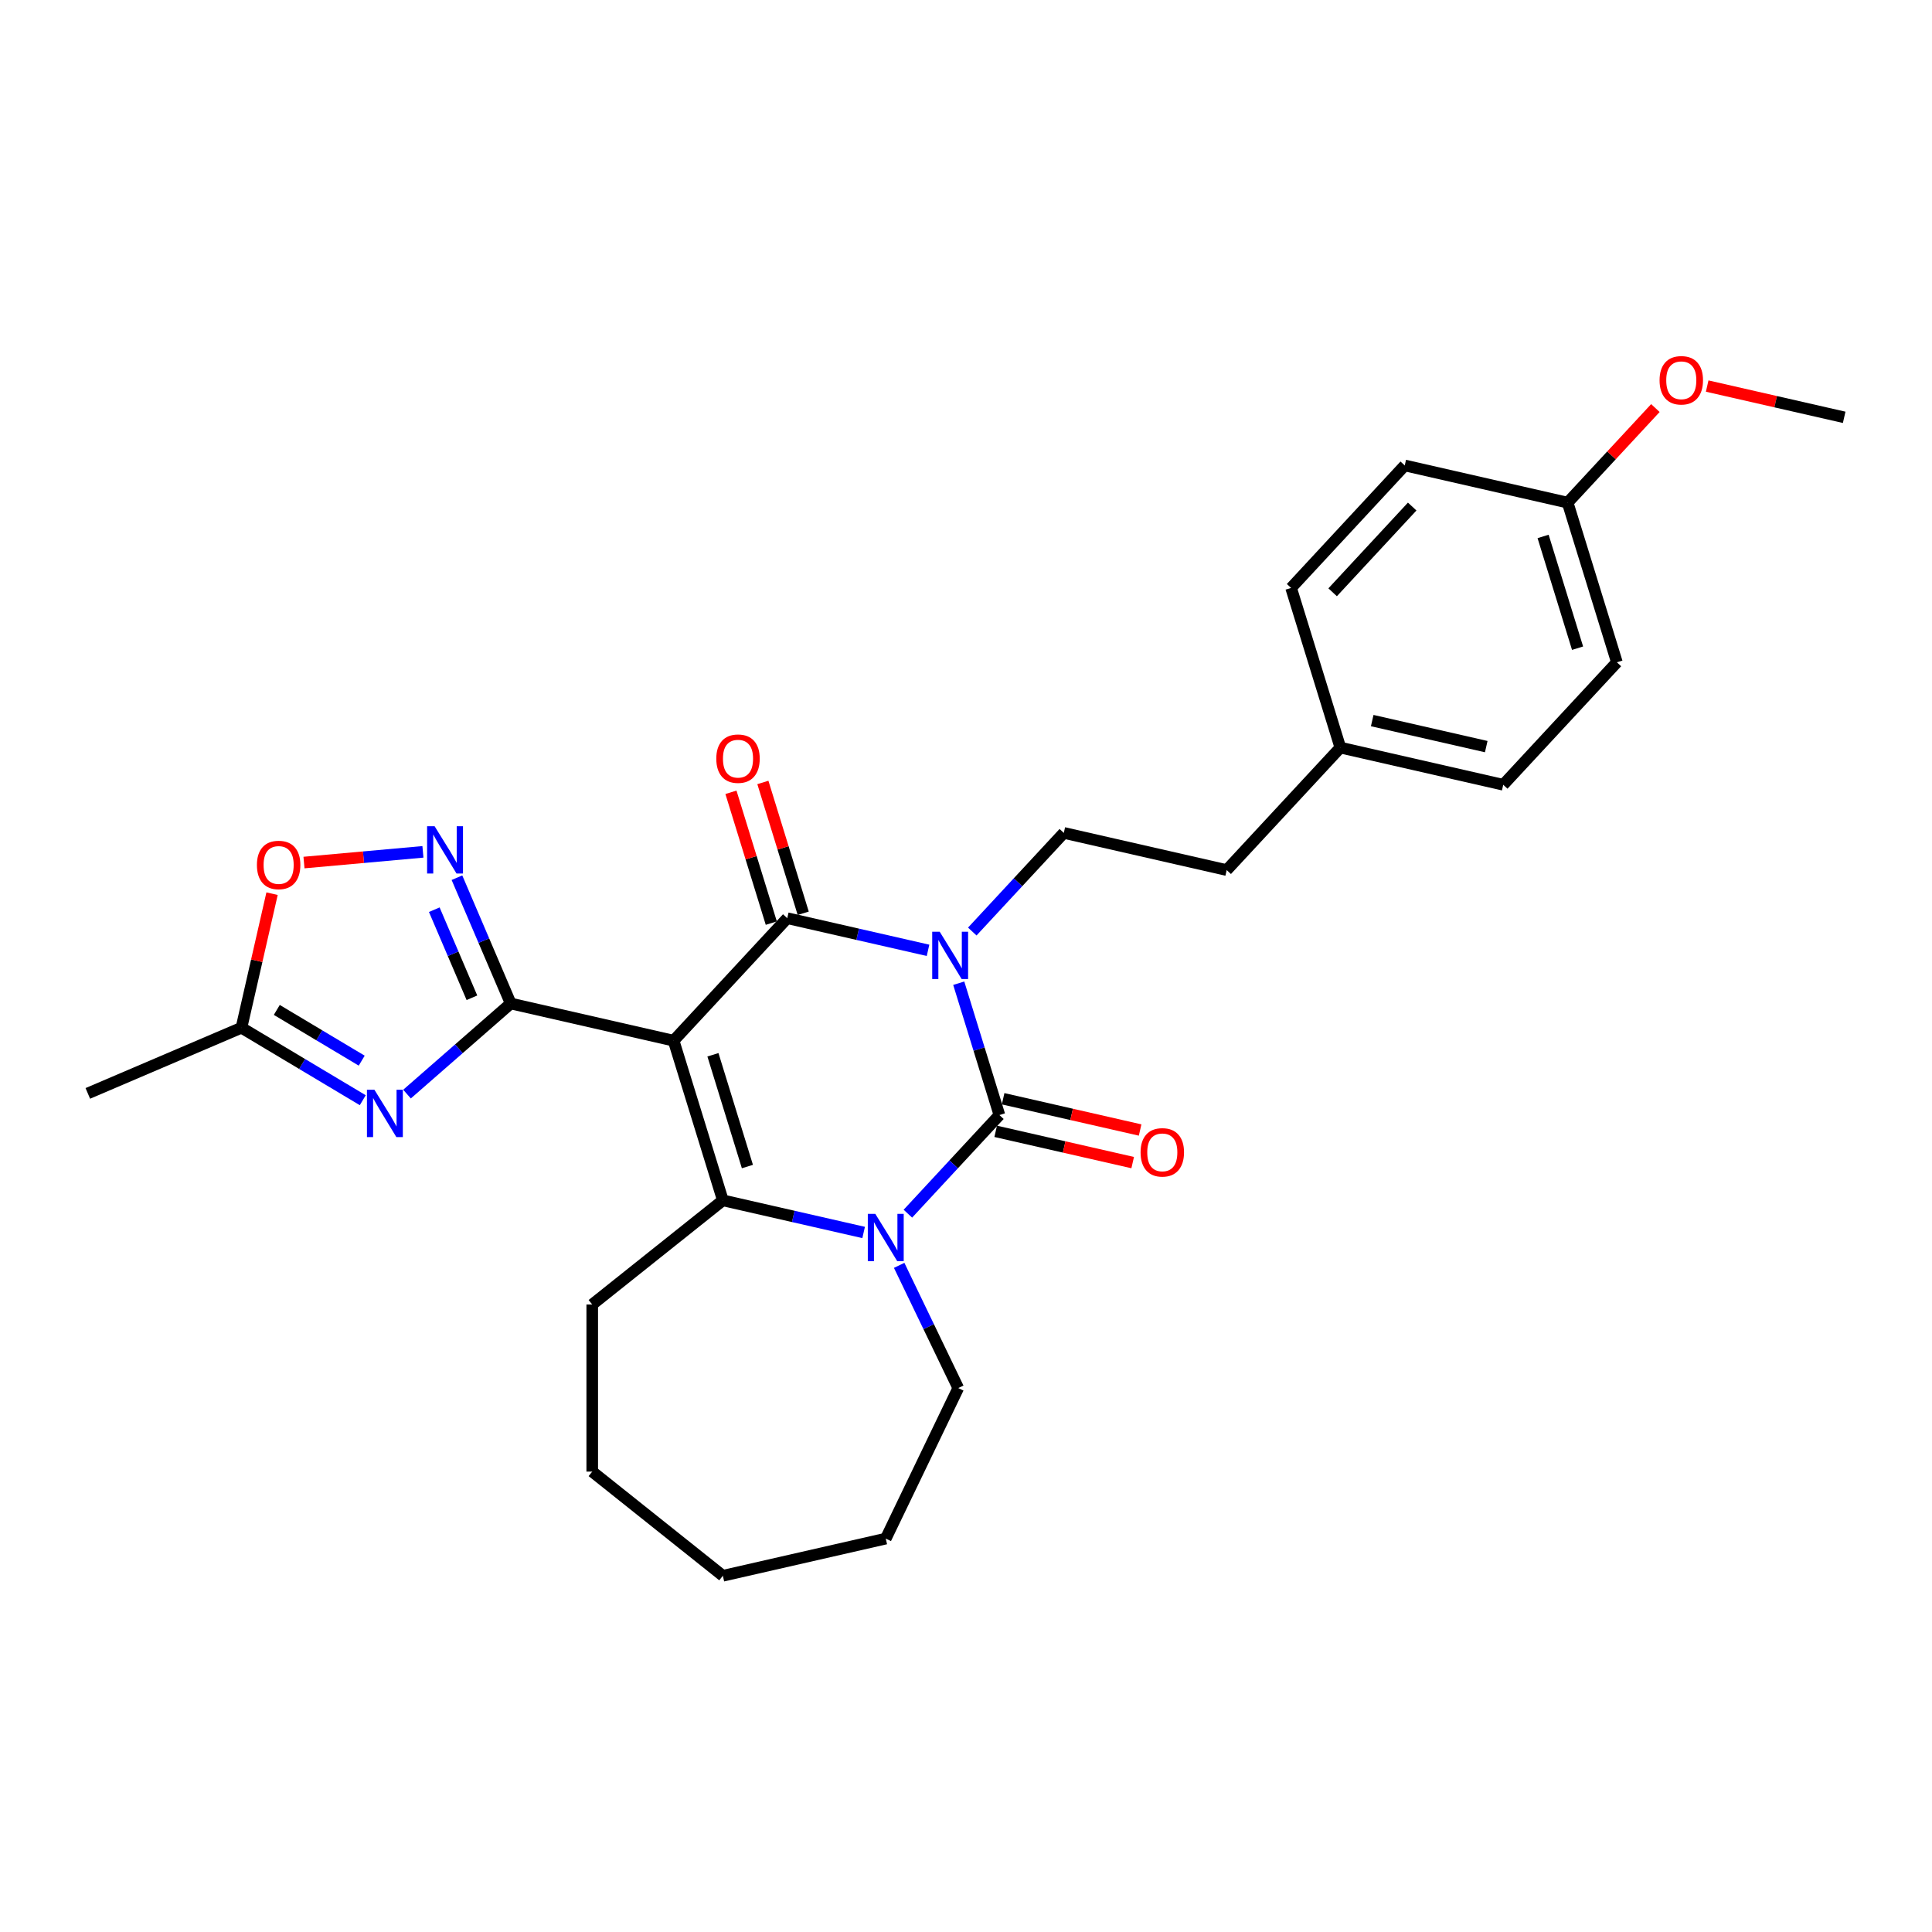 <?xml version='1.0' encoding='iso-8859-1'?>
<svg version='1.1' baseProfile='full'
              xmlns='http://www.w3.org/2000/svg'
                      xmlns:rdkit='http://www.rdkit.org/xml'
                      xmlns:xlink='http://www.w3.org/1999/xlink'
                  xml:space='preserve'
width='1000px' height='1000px' viewBox='0 0 1000 1000'>
<!-- END OF HEADER -->
<rect style='opacity:1.0;fill:#FFFFFF;stroke:none' width='1000' height='1000' x='0' y='0'> </rect>
<path class='bond-1' d='M 480.349,491.889 L 443.917,483.573' style='fill:none;fill-rule:evenodd;stroke:#0000FF;stroke-width:6px;stroke-linecap:butt;stroke-linejoin:miter;stroke-opacity:1' />
<path class='bond-1' d='M 443.917,483.573 L 407.485,475.258' style='fill:none;fill-rule:evenodd;stroke:#000000;stroke-width:6px;stroke-linecap:butt;stroke-linejoin:miter;stroke-opacity:1' />
<path class='bond-2' d='M 496.244,508.91 L 506.767,543.026' style='fill:none;fill-rule:evenodd;stroke:#0000FF;stroke-width:6px;stroke-linecap:butt;stroke-linejoin:miter;stroke-opacity:1' />
<path class='bond-2' d='M 506.767,543.026 L 517.291,577.143' style='fill:none;fill-rule:evenodd;stroke:#000000;stroke-width:6px;stroke-linecap:butt;stroke-linejoin:miter;stroke-opacity:1' />
<path class='bond-10' d='M 503.25,482.162 L 526.936,456.634' style='fill:none;fill-rule:evenodd;stroke:#0000FF;stroke-width:6px;stroke-linecap:butt;stroke-linejoin:miter;stroke-opacity:1' />
<path class='bond-10' d='M 526.936,456.634 L 550.623,431.106' style='fill:none;fill-rule:evenodd;stroke:#000000;stroke-width:6px;stroke-linecap:butt;stroke-linejoin:miter;stroke-opacity:1' />
<path class='bond-0' d='M 348.662,538.654 L 407.485,475.258' style='fill:none;fill-rule:evenodd;stroke:#000000;stroke-width:6px;stroke-linecap:butt;stroke-linejoin:miter;stroke-opacity:1' />
<path class='bond-3' d='M 348.662,538.654 L 264.347,519.41' style='fill:none;fill-rule:evenodd;stroke:#000000;stroke-width:6px;stroke-linecap:butt;stroke-linejoin:miter;stroke-opacity:1' />
<path class='bond-28' d='M 348.662,538.654 L 374.153,621.295' style='fill:none;fill-rule:evenodd;stroke:#000000;stroke-width:6px;stroke-linecap:butt;stroke-linejoin:miter;stroke-opacity:1' />
<path class='bond-28' d='M 369.013,545.952 L 386.857,603.801' style='fill:none;fill-rule:evenodd;stroke:#000000;stroke-width:6px;stroke-linecap:butt;stroke-linejoin:miter;stroke-opacity:1' />
<path class='bond-12' d='M 415.749,472.709 L 405.306,438.852' style='fill:none;fill-rule:evenodd;stroke:#000000;stroke-width:6px;stroke-linecap:butt;stroke-linejoin:miter;stroke-opacity:1' />
<path class='bond-12' d='M 405.306,438.852 L 394.862,404.995' style='fill:none;fill-rule:evenodd;stroke:#FF0000;stroke-width:6px;stroke-linecap:butt;stroke-linejoin:miter;stroke-opacity:1' />
<path class='bond-12' d='M 399.221,477.807 L 388.777,443.95' style='fill:none;fill-rule:evenodd;stroke:#000000;stroke-width:6px;stroke-linecap:butt;stroke-linejoin:miter;stroke-opacity:1' />
<path class='bond-12' d='M 388.777,443.95 L 378.334,410.093' style='fill:none;fill-rule:evenodd;stroke:#FF0000;stroke-width:6px;stroke-linecap:butt;stroke-linejoin:miter;stroke-opacity:1' />
<path class='bond-4' d='M 517.291,577.143 L 493.604,602.671' style='fill:none;fill-rule:evenodd;stroke:#000000;stroke-width:6px;stroke-linecap:butt;stroke-linejoin:miter;stroke-opacity:1' />
<path class='bond-4' d='M 493.604,602.671 L 469.918,628.199' style='fill:none;fill-rule:evenodd;stroke:#0000FF;stroke-width:6px;stroke-linecap:butt;stroke-linejoin:miter;stroke-opacity:1' />
<path class='bond-11' d='M 515.366,585.574 L 550.821,593.667' style='fill:none;fill-rule:evenodd;stroke:#000000;stroke-width:6px;stroke-linecap:butt;stroke-linejoin:miter;stroke-opacity:1' />
<path class='bond-11' d='M 550.821,593.667 L 586.276,601.759' style='fill:none;fill-rule:evenodd;stroke:#FF0000;stroke-width:6px;stroke-linecap:butt;stroke-linejoin:miter;stroke-opacity:1' />
<path class='bond-11' d='M 519.215,568.711 L 554.67,576.804' style='fill:none;fill-rule:evenodd;stroke:#000000;stroke-width:6px;stroke-linecap:butt;stroke-linejoin:miter;stroke-opacity:1' />
<path class='bond-11' d='M 554.67,576.804 L 590.125,584.896' style='fill:none;fill-rule:evenodd;stroke:#FF0000;stroke-width:6px;stroke-linecap:butt;stroke-linejoin:miter;stroke-opacity:1' />
<path class='bond-6' d='M 264.347,519.41 L 237.508,542.858' style='fill:none;fill-rule:evenodd;stroke:#000000;stroke-width:6px;stroke-linecap:butt;stroke-linejoin:miter;stroke-opacity:1' />
<path class='bond-6' d='M 237.508,542.858 L 210.67,566.307' style='fill:none;fill-rule:evenodd;stroke:#0000FF;stroke-width:6px;stroke-linecap:butt;stroke-linejoin:miter;stroke-opacity:1' />
<path class='bond-7' d='M 264.347,519.41 L 250.431,486.852' style='fill:none;fill-rule:evenodd;stroke:#000000;stroke-width:6px;stroke-linecap:butt;stroke-linejoin:miter;stroke-opacity:1' />
<path class='bond-7' d='M 250.431,486.852 L 236.515,454.295' style='fill:none;fill-rule:evenodd;stroke:#0000FF;stroke-width:6px;stroke-linecap:butt;stroke-linejoin:miter;stroke-opacity:1' />
<path class='bond-7' d='M 244.268,516.441 L 234.526,493.65' style='fill:none;fill-rule:evenodd;stroke:#000000;stroke-width:6px;stroke-linecap:butt;stroke-linejoin:miter;stroke-opacity:1' />
<path class='bond-7' d='M 234.526,493.65 L 224.785,470.86' style='fill:none;fill-rule:evenodd;stroke:#0000FF;stroke-width:6px;stroke-linecap:butt;stroke-linejoin:miter;stroke-opacity:1' />
<path class='bond-5' d='M 447.017,637.926 L 410.585,629.61' style='fill:none;fill-rule:evenodd;stroke:#0000FF;stroke-width:6px;stroke-linecap:butt;stroke-linejoin:miter;stroke-opacity:1' />
<path class='bond-5' d='M 410.585,629.61 L 374.153,621.295' style='fill:none;fill-rule:evenodd;stroke:#000000;stroke-width:6px;stroke-linecap:butt;stroke-linejoin:miter;stroke-opacity:1' />
<path class='bond-13' d='M 465.406,654.947 L 480.699,686.703' style='fill:none;fill-rule:evenodd;stroke:#0000FF;stroke-width:6px;stroke-linecap:butt;stroke-linejoin:miter;stroke-opacity:1' />
<path class='bond-13' d='M 480.699,686.703 L 495.991,718.458' style='fill:none;fill-rule:evenodd;stroke:#000000;stroke-width:6px;stroke-linecap:butt;stroke-linejoin:miter;stroke-opacity:1' />
<path class='bond-14' d='M 374.153,621.295 L 306.538,675.216' style='fill:none;fill-rule:evenodd;stroke:#000000;stroke-width:6px;stroke-linecap:butt;stroke-linejoin:miter;stroke-opacity:1' />
<path class='bond-8' d='M 187.769,569.469 L 156.373,550.711' style='fill:none;fill-rule:evenodd;stroke:#0000FF;stroke-width:6px;stroke-linecap:butt;stroke-linejoin:miter;stroke-opacity:1' />
<path class='bond-8' d='M 156.373,550.711 L 124.978,531.953' style='fill:none;fill-rule:evenodd;stroke:#000000;stroke-width:6px;stroke-linecap:butt;stroke-linejoin:miter;stroke-opacity:1' />
<path class='bond-8' d='M 187.222,548.994 L 165.245,535.863' style='fill:none;fill-rule:evenodd;stroke:#0000FF;stroke-width:6px;stroke-linecap:butt;stroke-linejoin:miter;stroke-opacity:1' />
<path class='bond-8' d='M 165.245,535.863 L 143.268,522.733' style='fill:none;fill-rule:evenodd;stroke:#000000;stroke-width:6px;stroke-linecap:butt;stroke-linejoin:miter;stroke-opacity:1' />
<path class='bond-9' d='M 218.907,440.917 L 188.123,443.688' style='fill:none;fill-rule:evenodd;stroke:#0000FF;stroke-width:6px;stroke-linecap:butt;stroke-linejoin:miter;stroke-opacity:1' />
<path class='bond-9' d='M 188.123,443.688 L 157.34,446.458' style='fill:none;fill-rule:evenodd;stroke:#FF0000;stroke-width:6px;stroke-linecap:butt;stroke-linejoin:miter;stroke-opacity:1' />
<path class='bond-23' d='M 124.978,531.953 L 45.455,565.943' style='fill:none;fill-rule:evenodd;stroke:#000000;stroke-width:6px;stroke-linecap:butt;stroke-linejoin:miter;stroke-opacity:1' />
<path class='bond-31' d='M 124.978,531.953 L 132.897,497.26' style='fill:none;fill-rule:evenodd;stroke:#000000;stroke-width:6px;stroke-linecap:butt;stroke-linejoin:miter;stroke-opacity:1' />
<path class='bond-31' d='M 132.897,497.26 L 140.815,462.566' style='fill:none;fill-rule:evenodd;stroke:#FF0000;stroke-width:6px;stroke-linecap:butt;stroke-linejoin:miter;stroke-opacity:1' />
<path class='bond-15' d='M 550.623,431.106 L 634.938,450.35' style='fill:none;fill-rule:evenodd;stroke:#000000;stroke-width:6px;stroke-linecap:butt;stroke-linejoin:miter;stroke-opacity:1' />
<path class='bond-25' d='M 495.991,718.458 L 458.468,796.376' style='fill:none;fill-rule:evenodd;stroke:#000000;stroke-width:6px;stroke-linecap:butt;stroke-linejoin:miter;stroke-opacity:1' />
<path class='bond-26' d='M 306.538,675.216 L 306.538,761.699' style='fill:none;fill-rule:evenodd;stroke:#000000;stroke-width:6px;stroke-linecap:butt;stroke-linejoin:miter;stroke-opacity:1' />
<path class='bond-16' d='M 634.938,450.35 L 693.761,386.953' style='fill:none;fill-rule:evenodd;stroke:#000000;stroke-width:6px;stroke-linecap:butt;stroke-linejoin:miter;stroke-opacity:1' />
<path class='bond-18' d='M 693.761,386.953 L 668.27,304.313' style='fill:none;fill-rule:evenodd;stroke:#000000;stroke-width:6px;stroke-linecap:butt;stroke-linejoin:miter;stroke-opacity:1' />
<path class='bond-19' d='M 693.761,386.953 L 778.075,406.198' style='fill:none;fill-rule:evenodd;stroke:#000000;stroke-width:6px;stroke-linecap:butt;stroke-linejoin:miter;stroke-opacity:1' />
<path class='bond-19' d='M 710.257,372.977 L 769.277,386.448' style='fill:none;fill-rule:evenodd;stroke:#000000;stroke-width:6px;stroke-linecap:butt;stroke-linejoin:miter;stroke-opacity:1' />
<path class='bond-17' d='M 811.408,260.16 L 836.899,342.801' style='fill:none;fill-rule:evenodd;stroke:#000000;stroke-width:6px;stroke-linecap:butt;stroke-linejoin:miter;stroke-opacity:1' />
<path class='bond-17' d='M 798.703,277.655 L 816.547,335.503' style='fill:none;fill-rule:evenodd;stroke:#000000;stroke-width:6px;stroke-linecap:butt;stroke-linejoin:miter;stroke-opacity:1' />
<path class='bond-22' d='M 811.408,260.16 L 834.117,235.686' style='fill:none;fill-rule:evenodd;stroke:#000000;stroke-width:6px;stroke-linecap:butt;stroke-linejoin:miter;stroke-opacity:1' />
<path class='bond-22' d='M 834.117,235.686 L 856.826,211.211' style='fill:none;fill-rule:evenodd;stroke:#FF0000;stroke-width:6px;stroke-linecap:butt;stroke-linejoin:miter;stroke-opacity:1' />
<path class='bond-29' d='M 811.408,260.16 L 727.093,240.916' style='fill:none;fill-rule:evenodd;stroke:#000000;stroke-width:6px;stroke-linecap:butt;stroke-linejoin:miter;stroke-opacity:1' />
<path class='bond-21' d='M 668.27,304.313 L 727.093,240.916' style='fill:none;fill-rule:evenodd;stroke:#000000;stroke-width:6px;stroke-linecap:butt;stroke-linejoin:miter;stroke-opacity:1' />
<path class='bond-21' d='M 689.772,306.568 L 730.949,262.19' style='fill:none;fill-rule:evenodd;stroke:#000000;stroke-width:6px;stroke-linecap:butt;stroke-linejoin:miter;stroke-opacity:1' />
<path class='bond-20' d='M 778.075,406.198 L 836.899,342.801' style='fill:none;fill-rule:evenodd;stroke:#000000;stroke-width:6px;stroke-linecap:butt;stroke-linejoin:miter;stroke-opacity:1' />
<path class='bond-24' d='M 883.636,199.824 L 919.091,207.916' style='fill:none;fill-rule:evenodd;stroke:#FF0000;stroke-width:6px;stroke-linecap:butt;stroke-linejoin:miter;stroke-opacity:1' />
<path class='bond-24' d='M 919.091,207.916 L 954.545,216.008' style='fill:none;fill-rule:evenodd;stroke:#000000;stroke-width:6px;stroke-linecap:butt;stroke-linejoin:miter;stroke-opacity:1' />
<path class='bond-27' d='M 458.468,796.376 L 374.153,815.62' style='fill:none;fill-rule:evenodd;stroke:#000000;stroke-width:6px;stroke-linecap:butt;stroke-linejoin:miter;stroke-opacity:1' />
<path class='bond-30' d='M 306.538,761.699 L 374.153,815.62' style='fill:none;fill-rule:evenodd;stroke:#000000;stroke-width:6px;stroke-linecap:butt;stroke-linejoin:miter;stroke-opacity:1' />
<path  class='atom-0' d='M 486.386 482.256
L 494.411 495.229
Q 495.207 496.508, 496.487 498.826
Q 497.767 501.144, 497.836 501.282
L 497.836 482.256
L 501.088 482.256
L 501.088 506.748
L 497.732 506.748
L 489.119 492.565
Q 488.115 490.904, 487.043 489.002
Q 486.005 487.099, 485.694 486.511
L 485.694 506.748
L 482.511 506.748
L 482.511 482.256
L 486.386 482.256
' fill='#0000FF'/>
<path  class='atom-5' d='M 453.054 628.293
L 461.079 641.266
Q 461.875 642.546, 463.155 644.863
Q 464.435 647.181, 464.504 647.32
L 464.504 628.293
L 467.756 628.293
L 467.756 652.785
L 464.4 652.785
L 455.787 638.602
Q 454.783 636.942, 453.711 635.039
Q 452.673 633.136, 452.362 632.548
L 452.362 652.785
L 449.179 652.785
L 449.179 628.293
L 453.054 628.293
' fill='#0000FF'/>
<path  class='atom-7' d='M 193.805 564.065
L 201.831 577.037
Q 202.627 578.317, 203.907 580.635
Q 205.186 582.952, 205.256 583.091
L 205.256 564.065
L 208.507 564.065
L 208.507 588.556
L 205.152 588.556
L 196.538 574.373
Q 195.535 572.713, 194.463 570.81
Q 193.425 568.908, 193.113 568.319
L 193.113 588.556
L 189.931 588.556
L 189.931 564.065
L 193.805 564.065
' fill='#0000FF'/>
<path  class='atom-8' d='M 224.943 427.641
L 232.969 440.613
Q 233.764 441.893, 235.044 444.211
Q 236.324 446.528, 236.394 446.667
L 236.394 427.641
L 239.645 427.641
L 239.645 452.133
L 236.29 452.133
L 227.676 437.949
Q 226.673 436.289, 225.6 434.386
Q 224.563 432.484, 224.251 431.896
L 224.251 452.133
L 221.069 452.133
L 221.069 427.641
L 224.943 427.641
' fill='#0000FF'/>
<path  class='atom-10' d='M 132.979 447.708
Q 132.979 441.827, 135.885 438.541
Q 138.791 435.254, 144.222 435.254
Q 149.653 435.254, 152.559 438.541
Q 155.465 441.827, 155.465 447.708
Q 155.465 453.658, 152.525 457.048
Q 149.584 460.404, 144.222 460.404
Q 138.826 460.404, 135.885 457.048
Q 132.979 453.693, 132.979 447.708
M 144.222 457.636
Q 147.958 457.636, 149.965 455.146
Q 152.006 452.62, 152.006 447.708
Q 152.006 442.9, 149.965 440.478
Q 147.958 438.022, 144.222 438.022
Q 140.486 438.022, 138.445 440.443
Q 136.439 442.865, 136.439 447.708
Q 136.439 452.655, 138.445 455.146
Q 140.486 457.636, 144.222 457.636
' fill='#FF0000'/>
<path  class='atom-12' d='M 590.363 596.456
Q 590.363 590.575, 593.269 587.289
Q 596.174 584.003, 601.605 584.003
Q 607.037 584.003, 609.942 587.289
Q 612.848 590.575, 612.848 596.456
Q 612.848 602.406, 609.908 605.796
Q 606.967 609.152, 601.605 609.152
Q 596.209 609.152, 593.269 605.796
Q 590.363 602.441, 590.363 596.456
M 601.605 606.384
Q 605.342 606.384, 607.348 603.894
Q 609.389 601.368, 609.389 596.456
Q 609.389 591.648, 607.348 589.226
Q 605.342 586.77, 601.605 586.77
Q 597.869 586.77, 595.828 589.192
Q 593.822 591.613, 593.822 596.456
Q 593.822 601.403, 595.828 603.894
Q 597.869 606.384, 601.605 606.384
' fill='#FF0000'/>
<path  class='atom-13' d='M 370.751 392.686
Q 370.751 386.805, 373.657 383.519
Q 376.563 380.233, 381.994 380.233
Q 387.425 380.233, 390.331 383.519
Q 393.236 386.805, 393.236 392.686
Q 393.236 398.636, 390.296 402.026
Q 387.356 405.382, 381.994 405.382
Q 376.597 405.382, 373.657 402.026
Q 370.751 398.671, 370.751 392.686
M 381.994 402.614
Q 385.73 402.614, 387.736 400.124
Q 389.777 397.598, 389.777 392.686
Q 389.777 387.878, 387.736 385.456
Q 385.73 383, 381.994 383
Q 378.258 383, 376.217 385.422
Q 374.21 387.843, 374.21 392.686
Q 374.21 397.633, 376.217 400.124
Q 378.258 402.614, 381.994 402.614
' fill='#FF0000'/>
<path  class='atom-23' d='M 858.988 196.833
Q 858.988 190.952, 861.894 187.666
Q 864.8 184.38, 870.231 184.38
Q 875.662 184.38, 878.568 187.666
Q 881.474 190.952, 881.474 196.833
Q 881.474 202.783, 878.533 206.173
Q 875.593 209.529, 870.231 209.529
Q 864.834 209.529, 861.894 206.173
Q 858.988 202.818, 858.988 196.833
M 870.231 206.761
Q 873.967 206.761, 875.973 204.271
Q 878.014 201.745, 878.014 196.833
Q 878.014 192.025, 875.973 189.603
Q 873.967 187.147, 870.231 187.147
Q 866.495 187.147, 864.454 189.569
Q 862.447 191.99, 862.447 196.833
Q 862.447 201.78, 864.454 204.271
Q 866.495 206.761, 870.231 206.761
' fill='#FF0000'/>
</svg>
